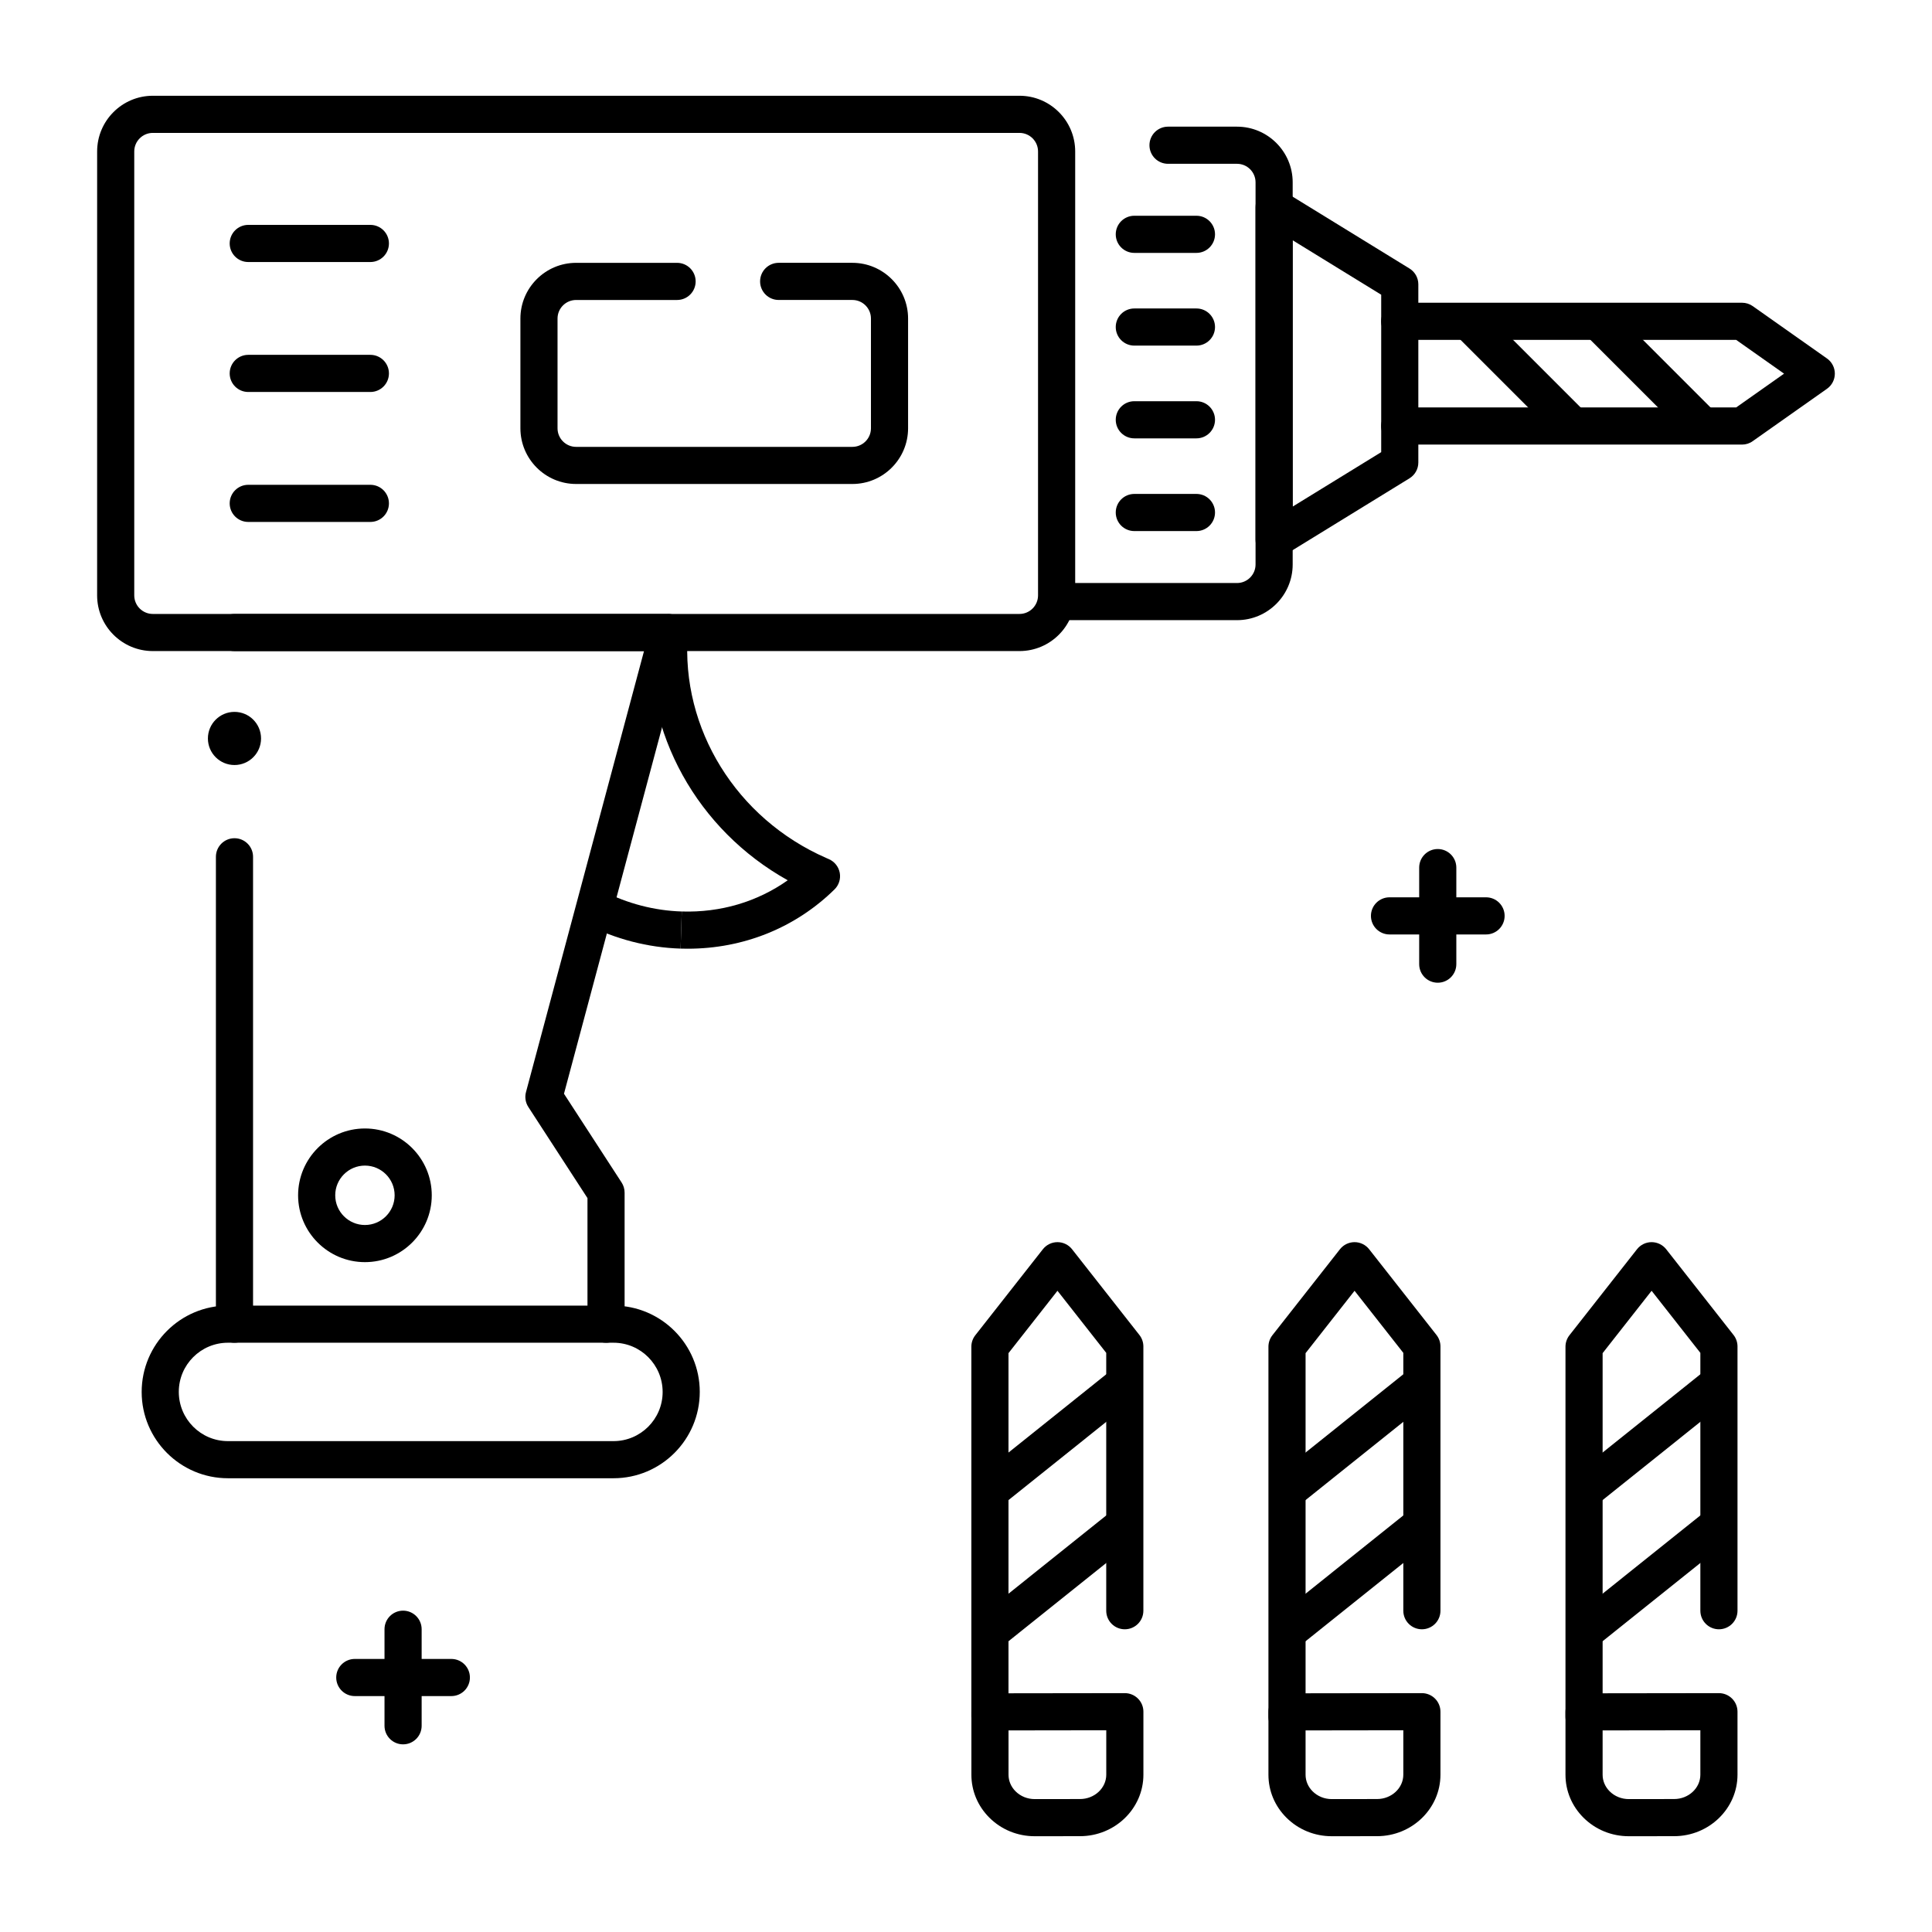 <?xml version="1.0" encoding="UTF-8"?>
<!-- Uploaded to: ICON Repo, www.svgrepo.com, Generator: ICON Repo Mixer Tools -->
<svg fill="#000000" width="800px" height="800px" version="1.1" viewBox="144 144 512 512" xmlns="http://www.w3.org/2000/svg">
 <g>
  <path d="m414.18 316.54h-229.68c-8.141 0-14.762-6.621-14.762-14.762l0.004-117.64c0-8.141 6.621-14.762 14.762-14.762h229.67c8.141 0 14.762 6.621 14.762 14.762v117.64c-0.004 8.141-6.621 14.762-14.762 14.762zm-229.68-137.32c-2.715 0-4.922 2.207-4.922 4.922v117.64c0 2.715 2.207 4.922 4.922 4.922h229.67c2.715 0 4.922-2.207 4.922-4.922v-117.64c0-2.715-2.207-4.922-4.922-4.922z"/>
  <path d="m369.89 272.26h-73.215c-8.141 0-14.762-6.621-14.762-14.762v-29.082c0-8.141 6.621-14.762 14.762-14.762h26.758c2.719 0 4.922 2.203 4.922 4.922s-2.203 4.922-4.922 4.922h-26.758c-2.715 0-4.922 2.207-4.922 4.922v29.082c0 2.715 2.207 4.922 4.922 4.922h73.215c2.715 0 4.922-2.207 4.922-4.922v-29.086c0-2.715-2.207-4.922-4.922-4.922h-19.535c-2.719 0-4.922-2.203-4.922-4.922s2.203-4.922 4.922-4.922h19.535c8.141 0 14.762 6.621 14.762 14.762v29.082c0 8.145-6.621 14.766-14.762 14.766z"/>
  <path d="m471.82 308.35h-47.801c-2.719 0-4.922-2.203-4.922-4.922s2.203-4.922 4.922-4.922h47.801c2.711 0 4.914-2.207 4.914-4.914v-101.27c0-2.711-2.203-4.914-4.914-4.914h-18.281c-2.719 0-4.922-2.203-4.922-4.922s2.203-4.922 4.922-4.922h18.281c8.137 0 14.754 6.621 14.754 14.754v101.27c0 8.137-6.621 14.758-14.754 14.758z"/>
  <path d="m481.65 291.97c-0.828 0-1.652-0.207-2.398-0.625-1.555-0.871-2.519-2.512-2.519-4.293v-88.18c0-1.781 0.965-3.426 2.519-4.293 1.555-0.871 3.461-0.832 4.977 0.102l33.301 20.477c1.457 0.895 2.344 2.481 2.344 4.191v47.219c0 1.711-0.887 3.297-2.344 4.191l-33.301 20.477c-0.789 0.492-1.684 0.734-2.578 0.734zm4.922-84.293v70.574l23.461-14.426v-41.723z"/>
  <path d="m206.14 499.84c-2.719 0-4.922-2.203-4.922-4.922v-123.86c0-2.719 2.203-4.922 4.922-4.922s4.922 2.203 4.922 4.922v123.86c-0.004 2.715-2.207 4.918-4.922 4.918z"/>
  <path d="m304.61 499.84c-2.719 0-4.922-2.203-4.922-4.922v-33.41l-15.672-24.141c-0.758-1.168-0.988-2.606-0.625-3.949l31.277-116.87h-108.52c-2.719 0-4.922-2.203-4.922-4.922s2.203-4.922 4.922-4.922h114.93c1.527 0 2.973 0.711 3.902 1.926 0.934 1.215 1.246 2.789 0.852 4.269l-32.371 120.95 15.273 23.527c0.52 0.797 0.793 1.727 0.793 2.68v34.867c0 2.715-2.203 4.918-4.918 4.918z"/>
  <path d="m213.18 339.7c0 3.887-3.152 7.039-7.039 7.039-3.891 0-7.043-3.152-7.043-7.039 0-3.891 3.152-7.043 7.043-7.043 3.887 0 7.039 3.152 7.039 7.043"/>
  <path d="m326.23 395.42c-0.617 0-1.238-0.012-1.863-0.031l0.309-9.836c10.293 0.328 20.051-2.582 28.082-8.27-23.906-13.32-38.297-39.016-36.301-65.953l4.008 0.297-2.973-3.027 0.426-0.418c1.461-1.434 3.66-1.812 5.516-0.953 1.859 0.863 2.988 2.785 2.836 4.828-1.855 25.051 12.883 48.887 36.672 59.309l0.734 0.324c1.496 0.656 2.57 2.012 2.867 3.617 0.297 1.605-0.227 3.258-1.395 4.402-10.359 10.172-24.121 15.711-38.918 15.711z"/>
  <path d="m324.37 395.39c-8.66-0.27-17.324-2.516-25.055-6.492l4.5-8.75c6.441 3.312 13.652 5.184 20.859 5.406z"/>
  <path d="m461.07 235.59h-16.465c-2.719 0-4.922-2.203-4.922-4.922s2.203-4.922 4.922-4.922h16.465c2.719 0 4.922 2.203 4.922 4.922-0.004 2.719-2.207 4.922-4.922 4.922z"/>
  <path d="m461.07 211.02h-16.465c-2.719 0-4.922-2.203-4.922-4.922s2.203-4.922 4.922-4.922h16.465c2.719 0 4.922 2.203 4.922 4.922-0.004 2.719-2.207 4.922-4.922 4.922z"/>
  <path d="m461.07 260.17h-16.465c-2.719 0-4.922-2.203-4.922-4.922s2.203-4.922 4.922-4.922h16.465c2.719 0 4.922 2.203 4.922 4.922-0.004 2.719-2.207 4.922-4.922 4.922z"/>
  <path d="m461.07 284.74h-16.465c-2.719 0-4.922-2.203-4.922-4.922s2.203-4.922 4.922-4.922h16.465c2.719 0 4.922 2.203 4.922 4.922-0.004 2.719-2.207 4.922-4.922 4.922z"/>
  <path d="m605.66 261.82h-90.715c-2.719 0-4.922-2.203-4.922-4.922s2.203-4.922 4.922-4.922h89.156l12.695-8.953-12.695-8.953h-89.156c-2.719 0-4.922-2.203-4.922-4.922s2.203-4.922 4.922-4.922h90.715c1.016 0 2.004 0.312 2.836 0.898l19.668 13.871c1.309 0.922 2.086 2.422 2.086 4.019 0 1.602-0.777 3.098-2.086 4.019l-19.668 13.871c-0.828 0.602-1.82 0.914-2.836 0.914z"/>
  <path d="m560.33 261.3c-1.258 0-2.519-0.48-3.477-1.441l-25.707-25.707c-1.922-1.922-1.922-5.039 0-6.957 1.918-1.922 5.039-1.922 6.957 0l25.707 25.707c1.922 1.922 1.922 5.039 0 6.957-0.965 0.961-2.223 1.441-3.481 1.441z"/>
  <path d="m594.75 261.3c-1.258 0-2.519-0.48-3.477-1.441l-25.707-25.707c-1.922-1.922-1.922-5.039 0-6.957 1.918-1.922 5.039-1.922 6.957 0l25.707 25.707c1.922 1.922 1.922 5.039 0 6.957-0.961 0.961-2.219 1.441-3.481 1.441z"/>
  <path d="m306.59 535.75h-102.19c-12.602 0-22.855-10.254-22.855-22.855 0-12.645 10.254-22.898 22.855-22.898h102.19c12.602 0 22.855 10.254 22.855 22.855 0.004 12.645-10.25 22.898-22.855 22.898zm-102.19-35.914c-7.176 0-13.016 5.84-13.016 13.016 0 7.219 5.84 13.059 13.016 13.059h102.19c7.176 0 13.016-5.84 13.016-13.016 0-7.219-5.84-13.059-13.016-13.059z"/>
  <path d="m240.71 478.48c-9.766 0-17.711-7.945-17.711-17.711s7.945-17.711 17.711-17.711 17.711 7.945 17.711 17.711-7.945 17.711-17.711 17.711zm0-25.586c-4.34 0-7.871 3.531-7.871 7.871s3.531 7.871 7.871 7.871c4.34 0 7.871-3.531 7.871-7.871s-3.531-7.871-7.871-7.871z"/>
  <path d="m242.15 247.88h-32.359c-2.719 0-4.922-2.203-4.922-4.922s2.203-4.922 4.922-4.922h32.359c2.719 0 4.922 2.203 4.922 4.922s-2.203 4.922-4.922 4.922z"/>
  <path d="m242.15 213.44h-32.359c-2.719 0-4.922-2.203-4.922-4.922s2.203-4.922 4.922-4.922h32.359c2.719 0 4.922 2.203 4.922 4.922s-2.203 4.922-4.922 4.922z"/>
  <path d="m242.15 282.32h-32.359c-2.719 0-4.922-2.203-4.922-4.922s2.203-4.922 4.922-4.922h32.359c2.719 0 4.922 2.203 4.922 4.922s-2.203 4.922-4.922 4.922z"/>
  <path d="m418.23 630.62c-4.582 0-8.859-1.754-12.055-4.941-3.062-3.059-4.746-7.09-4.746-11.352v-16.66c0-2.715 2.199-4.918 4.914-4.922l35.742-0.047h0.008c1.305 0 2.555 0.52 3.477 1.438 0.926 0.922 1.445 2.176 1.445 3.481v16.691c0 8.973-7.527 16.285-16.781 16.297l-11.977 0.016h-0.027zm11.996-4.938h0.012zm-18.957-23.105v11.746c0 1.633 0.66 3.191 1.859 4.391 1.336 1.332 3.144 2.066 5.102 2.066h0.012l11.977-0.016c3.832-0.004 6.953-2.902 6.953-6.457v-11.766z"/>
  <path d="m406.34 603.87c-2.719 0-4.922-2.203-4.922-4.922v-98.059c0-1.102 0.371-2.172 1.051-3.039l17.902-22.789c0.934-1.188 2.359-1.879 3.867-1.879 1.512 0 2.938 0.695 3.871 1.883l17.844 22.719c0.68 0.867 1.051 1.938 1.051 3.039v70.031c0 2.719-2.203 4.922-4.922 4.922s-4.922-2.203-4.922-4.922v-68.332l-12.922-16.453-12.98 16.527v96.359c0.004 2.711-2.199 4.914-4.918 4.914z"/>
  <path d="m406.72 581.2c-1.441 0-2.871-0.633-3.844-1.844-1.699-2.121-1.355-5.219 0.766-6.914l34.754-27.82c2.121-1.699 5.219-1.355 6.914 0.766 1.699 2.121 1.355 5.219-0.766 6.914l-34.754 27.82c-0.906 0.727-1.992 1.078-3.07 1.078z"/>
  <path d="m406.63 543.87c-1.441 0-2.871-0.633-3.844-1.844-1.699-2.121-1.355-5.219 0.766-6.914l34.754-27.82c2.125-1.699 5.219-1.355 6.914 0.766 1.699 2.121 1.355 5.219-0.766 6.914l-34.754 27.82c-0.906 0.727-1.992 1.078-3.07 1.078z"/>
  <path d="m496.95 630.62c-4.582 0-8.859-1.754-12.055-4.941-3.062-3.059-4.746-7.09-4.746-11.352v-16.66c0-2.715 2.199-4.918 4.914-4.922l35.742-0.047h0.008c1.305 0 2.555 0.52 3.477 1.438 0.926 0.922 1.445 2.176 1.445 3.481v16.691c0 8.973-7.527 16.285-16.781 16.297l-11.977 0.016h-0.027zm11.996-4.938h0.012zm-18.957-23.105v11.746c0 1.633 0.66 3.191 1.859 4.391 1.336 1.332 3.144 2.066 5.102 2.066h0.012l11.977-0.016c3.832-0.004 6.953-2.902 6.953-6.457v-11.766z"/>
  <path d="m485.07 603.87c-2.719 0-4.922-2.203-4.922-4.922v-98.059c0-1.102 0.371-2.172 1.051-3.039l17.902-22.789c0.934-1.188 2.359-1.879 3.867-1.879 1.512 0 2.938 0.695 3.871 1.883l17.844 22.719c0.68 0.867 1.051 1.938 1.051 3.039v70.031c0 2.719-2.203 4.922-4.922 4.922s-4.922-2.203-4.922-4.922v-68.332l-12.922-16.453-12.98 16.527v96.359c0 2.711-2.203 4.914-4.918 4.914z"/>
  <path d="m485.45 581.2c-1.441 0-2.871-0.633-3.844-1.844-1.699-2.121-1.355-5.219 0.766-6.914l34.754-27.82c2.125-1.699 5.219-1.355 6.914 0.766 1.699 2.121 1.355 5.219-0.766 6.914l-34.754 27.82c-0.91 0.727-1.992 1.078-3.07 1.078z"/>
  <path d="m485.35 543.87c-1.441 0-2.871-0.633-3.844-1.844-1.699-2.121-1.355-5.219 0.766-6.914l34.754-27.82c2.121-1.699 5.219-1.355 6.914 0.766 1.699 2.121 1.355 5.219-0.766 6.914l-34.754 27.82c-0.902 0.727-1.992 1.078-3.07 1.078z"/>
  <path d="m575.67 630.62c-4.582 0-8.859-1.754-12.055-4.941-3.062-3.059-4.746-7.09-4.746-11.352v-16.66c0-2.715 2.199-4.918 4.914-4.922l35.742-0.047h0.008c1.305 0 2.555 0.52 3.477 1.438 0.926 0.922 1.445 2.176 1.445 3.481v16.691c0 8.973-7.527 16.285-16.781 16.297l-11.977 0.016h-0.027zm11.996-4.938h0.012zm-18.957-23.105v11.746c0 1.633 0.66 3.191 1.859 4.391 1.336 1.332 3.144 2.066 5.102 2.066h0.012l11.977-0.016c3.832-0.004 6.953-2.902 6.953-6.457v-11.766z"/>
  <path d="m563.79 603.87c-2.719 0-4.922-2.203-4.922-4.922v-98.059c0-1.102 0.371-2.172 1.051-3.039l17.902-22.789c0.934-1.188 2.359-1.879 3.867-1.879 1.512 0 2.938 0.695 3.871 1.883l17.844 22.719c0.68 0.867 1.051 1.938 1.051 3.039v70.031c0 2.719-2.203 4.922-4.922 4.922s-4.922-2.203-4.922-4.922v-68.332l-12.922-16.453-12.98 16.527v96.359c0 2.711-2.199 4.914-4.918 4.914z"/>
  <path d="m564.16 581.2c-1.441 0-2.871-0.633-3.844-1.844-1.699-2.121-1.355-5.219 0.766-6.914l34.754-27.82c2.121-1.699 5.219-1.355 6.914 0.766 1.699 2.121 1.355 5.219-0.766 6.914l-34.754 27.82c-0.906 0.727-1.992 1.078-3.07 1.078z"/>
  <path d="m564.07 543.87c-1.441 0-2.871-0.633-3.844-1.844-1.699-2.121-1.355-5.219 0.766-6.914l34.754-27.82c2.121-1.699 5.219-1.355 6.914 0.766 1.699 2.121 1.355 5.219-0.766 6.914l-34.754 27.82c-0.906 0.727-1.992 1.078-3.07 1.078z"/>
  <path d="m263.61 593.48h-25.586c-2.719 0-4.922-2.203-4.922-4.922s2.203-4.922 4.922-4.922h25.586c2.719 0 4.922 2.203 4.922 4.922s-2.203 4.922-4.922 4.922z"/>
  <path d="m250.82 606.27c-2.719 0-4.922-2.203-4.922-4.922v-25.586c0-2.719 2.203-4.922 4.922-4.922s4.922 2.203 4.922 4.922v25.586c0 2.719-2.203 4.922-4.922 4.922z"/>
  <path d="m537.82 391.64h-25.586c-2.719 0-4.922-2.203-4.922-4.922s2.203-4.922 4.922-4.922h25.586c2.719 0 4.922 2.203 4.922 4.922s-2.203 4.922-4.922 4.922z"/>
  <path d="m525.02 404.43c-2.719 0-4.922-2.203-4.922-4.922v-25.586c0-2.719 2.203-4.922 4.922-4.922s4.922 2.203 4.922 4.922v25.586c0 2.719-2.203 4.922-4.922 4.922z"/>
 </g>
</svg>